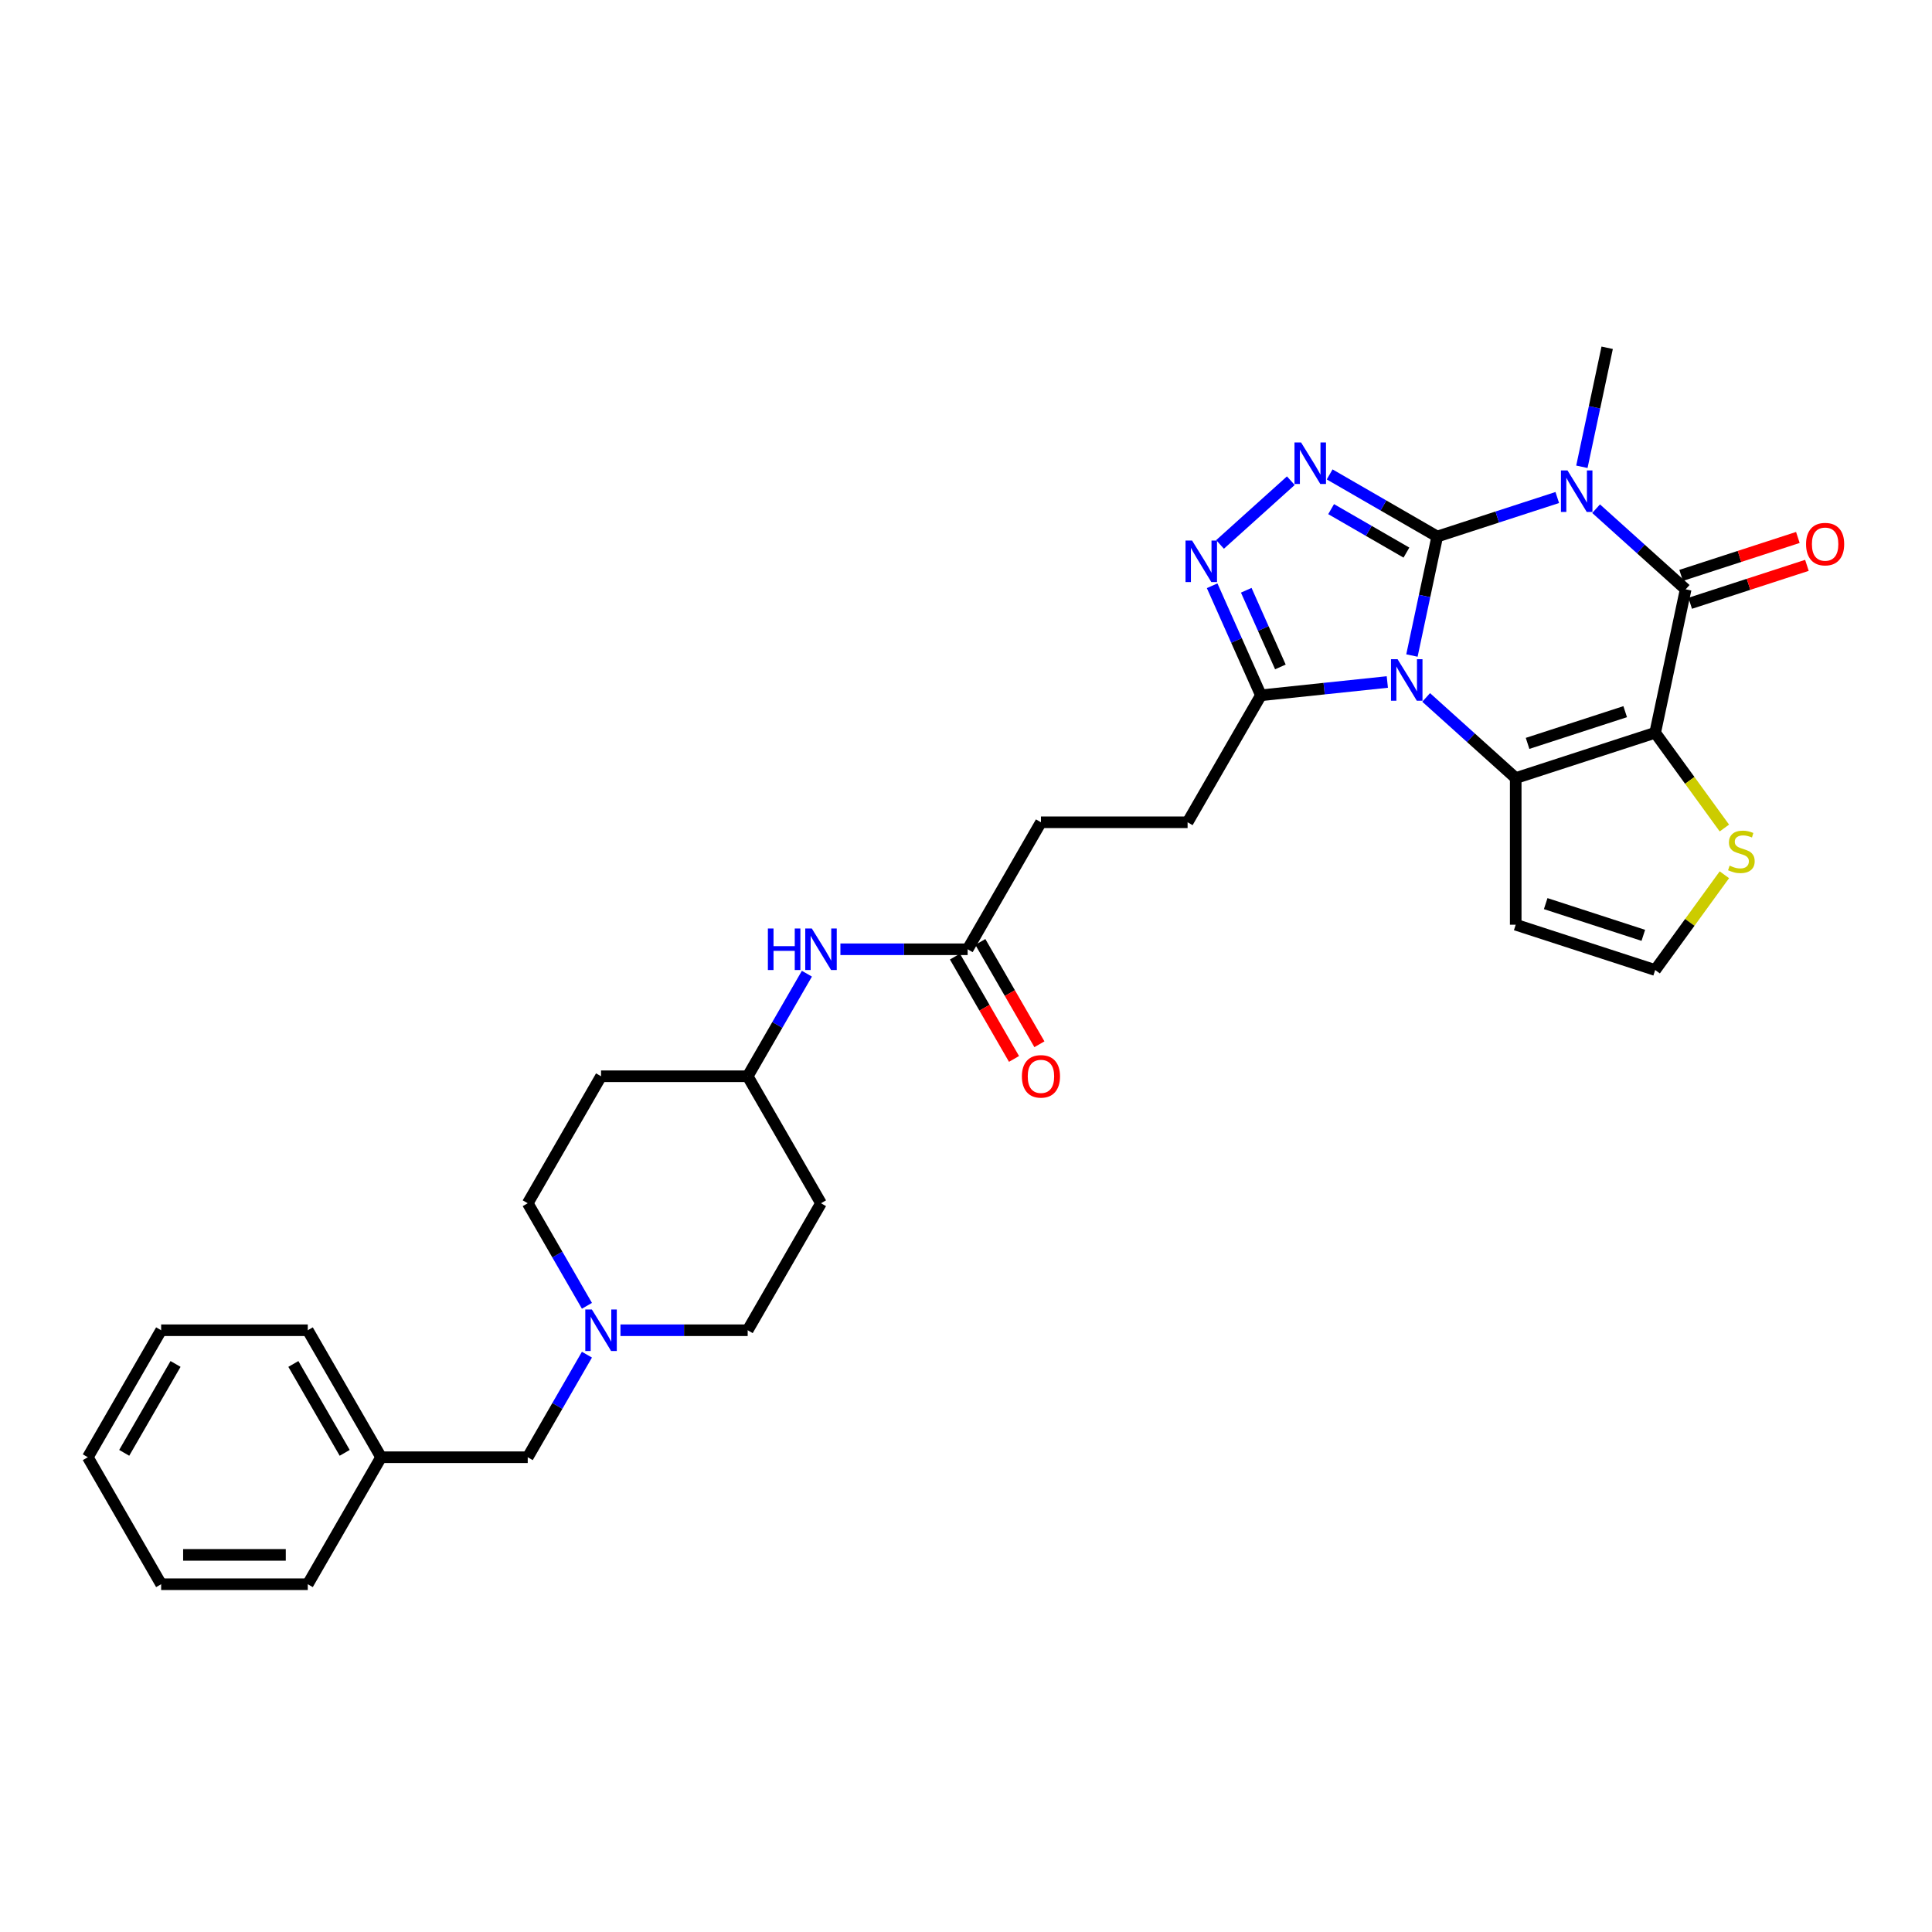 <?xml version='1.0' encoding='iso-8859-1'?>
<svg version='1.1' baseProfile='full'
              xmlns='http://www.w3.org/2000/svg'
                      xmlns:rdkit='http://www.rdkit.org/xml'
                      xmlns:xlink='http://www.w3.org/1999/xlink'
                  xml:space='preserve'
width='1000px' height='1000px' viewBox='0 0 1000 1000'>
<!-- END OF HEADER -->
<rect style='opacity:1.0;fill:#FFFFFF;stroke:none' width='1000' height='1000' x='0' y='0'> </rect>
<path class='bond-0' d='M 743.907,277.705 L 737.361,308.502' style='fill:none;fill-rule:evenodd;stroke:#000000;stroke-width:6px;stroke-linecap:butt;stroke-linejoin:miter;stroke-opacity:1' />
<path class='bond-0' d='M 737.361,308.502 L 730.815,339.3' style='fill:none;fill-rule:evenodd;stroke:#0000FF;stroke-width:6px;stroke-linecap:butt;stroke-linejoin:miter;stroke-opacity:1' />
<path class='bond-1' d='M 743.907,277.705 L 774.975,267.61' style='fill:none;fill-rule:evenodd;stroke:#000000;stroke-width:6px;stroke-linecap:butt;stroke-linejoin:miter;stroke-opacity:1' />
<path class='bond-1' d='M 774.975,267.61 L 806.042,257.516' style='fill:none;fill-rule:evenodd;stroke:#0000FF;stroke-width:6px;stroke-linecap:butt;stroke-linejoin:miter;stroke-opacity:1' />
<path class='bond-5' d='M 743.907,277.705 L 716.066,261.631' style='fill:none;fill-rule:evenodd;stroke:#000000;stroke-width:6px;stroke-linecap:butt;stroke-linejoin:miter;stroke-opacity:1' />
<path class='bond-5' d='M 716.066,261.631 L 688.226,245.557' style='fill:none;fill-rule:evenodd;stroke:#0000FF;stroke-width:6px;stroke-linecap:butt;stroke-linejoin:miter;stroke-opacity:1' />
<path class='bond-5' d='M 727.965,286.028 L 708.477,274.777' style='fill:none;fill-rule:evenodd;stroke:#000000;stroke-width:6px;stroke-linecap:butt;stroke-linejoin:miter;stroke-opacity:1' />
<path class='bond-5' d='M 708.477,274.777 L 688.988,263.525' style='fill:none;fill-rule:evenodd;stroke:#0000FF;stroke-width:6px;stroke-linecap:butt;stroke-linejoin:miter;stroke-opacity:1' />
<path class='bond-3' d='M 738.176,360.993 L 761.353,381.862' style='fill:none;fill-rule:evenodd;stroke:#0000FF;stroke-width:6px;stroke-linecap:butt;stroke-linejoin:miter;stroke-opacity:1' />
<path class='bond-3' d='M 761.353,381.862 L 784.531,402.731' style='fill:none;fill-rule:evenodd;stroke:#000000;stroke-width:6px;stroke-linecap:butt;stroke-linejoin:miter;stroke-opacity:1' />
<path class='bond-7' d='M 718.078,353.001 L 685.361,356.44' style='fill:none;fill-rule:evenodd;stroke:#0000FF;stroke-width:6px;stroke-linecap:butt;stroke-linejoin:miter;stroke-opacity:1' />
<path class='bond-7' d='M 685.361,356.44 L 652.644,359.878' style='fill:none;fill-rule:evenodd;stroke:#000000;stroke-width:6px;stroke-linecap:butt;stroke-linejoin:miter;stroke-opacity:1' />
<path class='bond-4' d='M 826.14,263.299 L 849.317,284.168' style='fill:none;fill-rule:evenodd;stroke:#0000FF;stroke-width:6px;stroke-linecap:butt;stroke-linejoin:miter;stroke-opacity:1' />
<path class='bond-4' d='M 849.317,284.168 L 872.495,305.037' style='fill:none;fill-rule:evenodd;stroke:#000000;stroke-width:6px;stroke-linecap:butt;stroke-linejoin:miter;stroke-opacity:1' />
<path class='bond-17' d='M 818.779,241.606 L 825.325,210.808' style='fill:none;fill-rule:evenodd;stroke:#0000FF;stroke-width:6px;stroke-linecap:butt;stroke-linejoin:miter;stroke-opacity:1' />
<path class='bond-17' d='M 825.325,210.808 L 831.871,180.01' style='fill:none;fill-rule:evenodd;stroke:#000000;stroke-width:6px;stroke-linecap:butt;stroke-linejoin:miter;stroke-opacity:1' />
<path class='bond-2' d='M 856.714,379.277 L 872.495,305.037' style='fill:none;fill-rule:evenodd;stroke:#000000;stroke-width:6px;stroke-linecap:butt;stroke-linejoin:miter;stroke-opacity:1' />
<path class='bond-8' d='M 856.714,379.277 L 874.626,403.93' style='fill:none;fill-rule:evenodd;stroke:#000000;stroke-width:6px;stroke-linecap:butt;stroke-linejoin:miter;stroke-opacity:1' />
<path class='bond-8' d='M 874.626,403.93 L 892.538,428.583' style='fill:none;fill-rule:evenodd;stroke:#CCCC00;stroke-width:6px;stroke-linecap:butt;stroke-linejoin:miter;stroke-opacity:1' />
<path class='bond-32' d='M 856.714,379.277 L 784.531,402.731' style='fill:none;fill-rule:evenodd;stroke:#000000;stroke-width:6px;stroke-linecap:butt;stroke-linejoin:miter;stroke-opacity:1' />
<path class='bond-32' d='M 841.196,368.358 L 790.667,384.776' style='fill:none;fill-rule:evenodd;stroke:#000000;stroke-width:6px;stroke-linecap:butt;stroke-linejoin:miter;stroke-opacity:1' />
<path class='bond-9' d='M 784.531,402.731 L 784.531,478.629' style='fill:none;fill-rule:evenodd;stroke:#000000;stroke-width:6px;stroke-linecap:butt;stroke-linejoin:miter;stroke-opacity:1' />
<path class='bond-13' d='M 874.84,312.255 L 905.05,302.439' style='fill:none;fill-rule:evenodd;stroke:#000000;stroke-width:6px;stroke-linecap:butt;stroke-linejoin:miter;stroke-opacity:1' />
<path class='bond-13' d='M 905.05,302.439 L 935.26,292.624' style='fill:none;fill-rule:evenodd;stroke:#FF0000;stroke-width:6px;stroke-linecap:butt;stroke-linejoin:miter;stroke-opacity:1' />
<path class='bond-13' d='M 870.149,297.818 L 900.359,288.003' style='fill:none;fill-rule:evenodd;stroke:#000000;stroke-width:6px;stroke-linecap:butt;stroke-linejoin:miter;stroke-opacity:1' />
<path class='bond-13' d='M 900.359,288.003 L 930.569,278.187' style='fill:none;fill-rule:evenodd;stroke:#FF0000;stroke-width:6px;stroke-linecap:butt;stroke-linejoin:miter;stroke-opacity:1' />
<path class='bond-6' d='M 668.128,248.803 L 631.484,281.798' style='fill:none;fill-rule:evenodd;stroke:#0000FF;stroke-width:6px;stroke-linecap:butt;stroke-linejoin:miter;stroke-opacity:1' />
<path class='bond-31' d='M 627.403,303.186 L 640.023,331.532' style='fill:none;fill-rule:evenodd;stroke:#0000FF;stroke-width:6px;stroke-linecap:butt;stroke-linejoin:miter;stroke-opacity:1' />
<path class='bond-31' d='M 640.023,331.532 L 652.644,359.878' style='fill:none;fill-rule:evenodd;stroke:#000000;stroke-width:6px;stroke-linecap:butt;stroke-linejoin:miter;stroke-opacity:1' />
<path class='bond-31' d='M 645.056,305.516 L 653.891,325.358' style='fill:none;fill-rule:evenodd;stroke:#0000FF;stroke-width:6px;stroke-linecap:butt;stroke-linejoin:miter;stroke-opacity:1' />
<path class='bond-31' d='M 653.891,325.358 L 662.725,345.2' style='fill:none;fill-rule:evenodd;stroke:#000000;stroke-width:6px;stroke-linecap:butt;stroke-linejoin:miter;stroke-opacity:1' />
<path class='bond-15' d='M 652.644,359.878 L 614.695,425.608' style='fill:none;fill-rule:evenodd;stroke:#000000;stroke-width:6px;stroke-linecap:butt;stroke-linejoin:miter;stroke-opacity:1' />
<path class='bond-33' d='M 892.538,452.777 L 874.626,477.43' style='fill:none;fill-rule:evenodd;stroke:#CCCC00;stroke-width:6px;stroke-linecap:butt;stroke-linejoin:miter;stroke-opacity:1' />
<path class='bond-33' d='M 874.626,477.43 L 856.714,502.083' style='fill:none;fill-rule:evenodd;stroke:#000000;stroke-width:6px;stroke-linecap:butt;stroke-linejoin:miter;stroke-opacity:1' />
<path class='bond-11' d='M 784.531,478.629 L 856.714,502.083' style='fill:none;fill-rule:evenodd;stroke:#000000;stroke-width:6px;stroke-linecap:butt;stroke-linejoin:miter;stroke-opacity:1' />
<path class='bond-11' d='M 800.049,467.711 L 850.578,484.129' style='fill:none;fill-rule:evenodd;stroke:#000000;stroke-width:6px;stroke-linecap:butt;stroke-linejoin:miter;stroke-opacity:1' />
<path class='bond-10' d='M 321.149,688.529 L 354.074,688.529' style='fill:none;fill-rule:evenodd;stroke:#0000FF;stroke-width:6px;stroke-linecap:butt;stroke-linejoin:miter;stroke-opacity:1' />
<path class='bond-10' d='M 354.074,688.529 L 386.999,688.529' style='fill:none;fill-rule:evenodd;stroke:#000000;stroke-width:6px;stroke-linecap:butt;stroke-linejoin:miter;stroke-opacity:1' />
<path class='bond-18' d='M 303.799,701.174 L 288.475,727.717' style='fill:none;fill-rule:evenodd;stroke:#0000FF;stroke-width:6px;stroke-linecap:butt;stroke-linejoin:miter;stroke-opacity:1' />
<path class='bond-18' d='M 288.475,727.717 L 273.151,754.259' style='fill:none;fill-rule:evenodd;stroke:#000000;stroke-width:6px;stroke-linecap:butt;stroke-linejoin:miter;stroke-opacity:1' />
<path class='bond-34' d='M 303.799,675.884 L 288.475,649.342' style='fill:none;fill-rule:evenodd;stroke:#0000FF;stroke-width:6px;stroke-linecap:butt;stroke-linejoin:miter;stroke-opacity:1' />
<path class='bond-34' d='M 288.475,649.342 L 273.151,622.799' style='fill:none;fill-rule:evenodd;stroke:#000000;stroke-width:6px;stroke-linecap:butt;stroke-linejoin:miter;stroke-opacity:1' />
<path class='bond-12' d='M 500.847,491.339 L 538.796,425.608' style='fill:none;fill-rule:evenodd;stroke:#000000;stroke-width:6px;stroke-linecap:butt;stroke-linejoin:miter;stroke-opacity:1' />
<path class='bond-14' d='M 500.847,491.339 L 467.922,491.339' style='fill:none;fill-rule:evenodd;stroke:#000000;stroke-width:6px;stroke-linecap:butt;stroke-linejoin:miter;stroke-opacity:1' />
<path class='bond-14' d='M 467.922,491.339 L 434.997,491.339' style='fill:none;fill-rule:evenodd;stroke:#0000FF;stroke-width:6px;stroke-linecap:butt;stroke-linejoin:miter;stroke-opacity:1' />
<path class='bond-16' d='M 494.274,495.134 L 509.563,521.616' style='fill:none;fill-rule:evenodd;stroke:#000000;stroke-width:6px;stroke-linecap:butt;stroke-linejoin:miter;stroke-opacity:1' />
<path class='bond-16' d='M 509.563,521.616 L 524.852,548.098' style='fill:none;fill-rule:evenodd;stroke:#FF0000;stroke-width:6px;stroke-linecap:butt;stroke-linejoin:miter;stroke-opacity:1' />
<path class='bond-16' d='M 507.42,487.544 L 522.709,514.026' style='fill:none;fill-rule:evenodd;stroke:#000000;stroke-width:6px;stroke-linecap:butt;stroke-linejoin:miter;stroke-opacity:1' />
<path class='bond-16' d='M 522.709,514.026 L 537.998,540.508' style='fill:none;fill-rule:evenodd;stroke:#FF0000;stroke-width:6px;stroke-linecap:butt;stroke-linejoin:miter;stroke-opacity:1' />
<path class='bond-21' d='M 417.647,503.983 L 402.323,530.526' style='fill:none;fill-rule:evenodd;stroke:#0000FF;stroke-width:6px;stroke-linecap:butt;stroke-linejoin:miter;stroke-opacity:1' />
<path class='bond-21' d='M 402.323,530.526 L 386.999,557.069' style='fill:none;fill-rule:evenodd;stroke:#000000;stroke-width:6px;stroke-linecap:butt;stroke-linejoin:miter;stroke-opacity:1' />
<path class='bond-24' d='M 614.695,425.608 L 538.796,425.608' style='fill:none;fill-rule:evenodd;stroke:#000000;stroke-width:6px;stroke-linecap:butt;stroke-linejoin:miter;stroke-opacity:1' />
<path class='bond-25' d='M 273.151,754.259 L 197.252,754.259' style='fill:none;fill-rule:evenodd;stroke:#000000;stroke-width:6px;stroke-linecap:butt;stroke-linejoin:miter;stroke-opacity:1' />
<path class='bond-19' d='M 311.1,557.069 L 386.999,557.069' style='fill:none;fill-rule:evenodd;stroke:#000000;stroke-width:6px;stroke-linecap:butt;stroke-linejoin:miter;stroke-opacity:1' />
<path class='bond-22' d='M 311.1,557.069 L 273.151,622.799' style='fill:none;fill-rule:evenodd;stroke:#000000;stroke-width:6px;stroke-linecap:butt;stroke-linejoin:miter;stroke-opacity:1' />
<path class='bond-20' d='M 424.948,622.799 L 386.999,557.069' style='fill:none;fill-rule:evenodd;stroke:#000000;stroke-width:6px;stroke-linecap:butt;stroke-linejoin:miter;stroke-opacity:1' />
<path class='bond-23' d='M 424.948,622.799 L 386.999,688.529' style='fill:none;fill-rule:evenodd;stroke:#000000;stroke-width:6px;stroke-linecap:butt;stroke-linejoin:miter;stroke-opacity:1' />
<path class='bond-26' d='M 197.252,754.259 L 159.303,688.529' style='fill:none;fill-rule:evenodd;stroke:#000000;stroke-width:6px;stroke-linecap:butt;stroke-linejoin:miter;stroke-opacity:1' />
<path class='bond-26' d='M 178.413,751.99 L 151.849,705.979' style='fill:none;fill-rule:evenodd;stroke:#000000;stroke-width:6px;stroke-linecap:butt;stroke-linejoin:miter;stroke-opacity:1' />
<path class='bond-27' d='M 197.252,754.259 L 159.303,819.99' style='fill:none;fill-rule:evenodd;stroke:#000000;stroke-width:6px;stroke-linecap:butt;stroke-linejoin:miter;stroke-opacity:1' />
<path class='bond-28' d='M 159.303,688.529 L 83.404,688.529' style='fill:none;fill-rule:evenodd;stroke:#000000;stroke-width:6px;stroke-linecap:butt;stroke-linejoin:miter;stroke-opacity:1' />
<path class='bond-29' d='M 159.303,819.99 L 83.404,819.99' style='fill:none;fill-rule:evenodd;stroke:#000000;stroke-width:6px;stroke-linecap:butt;stroke-linejoin:miter;stroke-opacity:1' />
<path class='bond-29' d='M 147.918,804.81 L 94.789,804.81' style='fill:none;fill-rule:evenodd;stroke:#000000;stroke-width:6px;stroke-linecap:butt;stroke-linejoin:miter;stroke-opacity:1' />
<path class='bond-35' d='M 83.404,688.529 L 45.455,754.259' style='fill:none;fill-rule:evenodd;stroke:#000000;stroke-width:6px;stroke-linecap:butt;stroke-linejoin:miter;stroke-opacity:1' />
<path class='bond-35' d='M 90.858,705.979 L 64.293,751.99' style='fill:none;fill-rule:evenodd;stroke:#000000;stroke-width:6px;stroke-linecap:butt;stroke-linejoin:miter;stroke-opacity:1' />
<path class='bond-30' d='M 83.404,819.99 L 45.455,754.259' style='fill:none;fill-rule:evenodd;stroke:#000000;stroke-width:6px;stroke-linecap:butt;stroke-linejoin:miter;stroke-opacity:1' />
<path  class='atom-1' d='M 723.376 341.197
L 730.419 352.582
Q 731.117 353.706, 732.241 355.74
Q 733.364 357.774, 733.425 357.895
L 733.425 341.197
L 736.278 341.197
L 736.278 362.692
L 733.333 362.692
L 725.774 350.245
Q 724.894 348.787, 723.952 347.118
Q 723.042 345.448, 722.768 344.932
L 722.768 362.692
L 719.975 362.692
L 719.975 341.197
L 723.376 341.197
' fill='#0000FF'/>
<path  class='atom-2' d='M 811.34 243.503
L 818.383 254.888
Q 819.081 256.011, 820.205 258.046
Q 821.328 260.08, 821.389 260.201
L 821.389 243.503
L 824.243 243.503
L 824.243 264.998
L 821.298 264.998
L 813.738 252.55
Q 812.858 251.093, 811.917 249.423
Q 811.006 247.754, 810.733 247.238
L 810.733 264.998
L 807.939 264.998
L 807.939 243.503
L 811.34 243.503
' fill='#0000FF'/>
<path  class='atom-6' d='M 673.426 229.008
L 680.469 240.393
Q 681.167 241.516, 682.291 243.55
Q 683.414 245.584, 683.475 245.706
L 683.475 229.008
L 686.328 229.008
L 686.328 250.502
L 683.384 250.502
L 675.824 238.055
Q 674.944 236.598, 674.002 234.928
Q 673.092 233.258, 672.818 232.742
L 672.818 250.502
L 670.025 250.502
L 670.025 229.008
L 673.426 229.008
' fill='#0000FF'/>
<path  class='atom-7' d='M 617.022 279.794
L 624.065 291.179
Q 624.764 292.302, 625.887 294.336
Q 627.01 296.37, 627.071 296.492
L 627.071 279.794
L 629.925 279.794
L 629.925 301.289
L 626.98 301.289
L 619.42 288.841
Q 618.54 287.384, 617.599 285.714
Q 616.688 284.044, 616.415 283.528
L 616.415 301.289
L 613.622 301.289
L 613.622 279.794
L 617.022 279.794
' fill='#0000FF'/>
<path  class='atom-9' d='M 895.255 448.057
Q 895.498 448.149, 896.499 448.574
Q 897.501 448.999, 898.594 449.272
Q 899.718 449.515, 900.81 449.515
Q 902.845 449.515, 904.029 448.543
Q 905.213 447.541, 905.213 445.811
Q 905.213 444.627, 904.605 443.898
Q 904.029 443.17, 903.118 442.775
Q 902.207 442.38, 900.689 441.925
Q 898.776 441.348, 897.623 440.802
Q 896.499 440.255, 895.68 439.101
Q 894.89 437.948, 894.89 436.005
Q 894.89 433.303, 896.712 431.633
Q 898.564 429.963, 902.207 429.963
Q 904.696 429.963, 907.52 431.147
L 906.822 433.485
Q 904.241 432.422, 902.298 432.422
Q 900.203 432.422, 899.05 433.303
Q 897.896 434.153, 897.926 435.64
Q 897.926 436.794, 898.503 437.492
Q 899.11 438.191, 899.96 438.585
Q 900.841 438.98, 902.298 439.435
Q 904.241 440.043, 905.395 440.65
Q 906.548 441.257, 907.368 442.502
Q 908.218 443.716, 908.218 445.811
Q 908.218 448.786, 906.214 450.395
Q 904.241 451.974, 900.932 451.974
Q 899.019 451.974, 897.562 451.549
Q 896.135 451.154, 894.435 450.456
L 895.255 448.057
' fill='#CCCC00'/>
<path  class='atom-11' d='M 306.349 677.782
L 313.392 689.167
Q 314.09 690.29, 315.214 692.324
Q 316.337 694.358, 316.398 694.48
L 316.398 677.782
L 319.251 677.782
L 319.251 699.276
L 316.307 699.276
L 308.747 686.829
Q 307.867 685.372, 306.925 683.702
Q 306.015 682.032, 305.741 681.516
L 305.741 699.276
L 302.948 699.276
L 302.948 677.782
L 306.349 677.782
' fill='#0000FF'/>
<path  class='atom-14' d='M 934.812 281.643
Q 934.812 276.482, 937.362 273.598
Q 939.912 270.714, 944.679 270.714
Q 949.445 270.714, 951.995 273.598
Q 954.545 276.482, 954.545 281.643
Q 954.545 286.865, 951.965 289.841
Q 949.384 292.785, 944.679 292.785
Q 939.943 292.785, 937.362 289.841
Q 934.812 286.896, 934.812 281.643
M 944.679 290.357
Q 947.957 290.357, 949.718 288.171
Q 951.51 285.955, 951.51 281.643
Q 951.51 277.423, 949.718 275.298
Q 947.957 273.143, 944.679 273.143
Q 941.4 273.143, 939.609 275.268
Q 937.848 277.393, 937.848 281.643
Q 937.848 285.985, 939.609 288.171
Q 941.4 290.357, 944.679 290.357
' fill='#FF0000'/>
<path  class='atom-15' d='M 397.457 480.591
L 400.372 480.591
L 400.372 489.73
L 411.362 489.73
L 411.362 480.591
L 414.277 480.591
L 414.277 502.086
L 411.362 502.086
L 411.362 492.158
L 400.372 492.158
L 400.372 502.086
L 397.457 502.086
L 397.457 480.591
' fill='#0000FF'/>
<path  class='atom-15' d='M 420.197 480.591
L 427.24 491.976
Q 427.938 493.099, 429.062 495.134
Q 430.185 497.168, 430.246 497.289
L 430.246 480.591
L 433.099 480.591
L 433.099 502.086
L 430.155 502.086
L 422.595 489.638
Q 421.715 488.181, 420.773 486.511
Q 419.863 484.842, 419.589 484.326
L 419.589 502.086
L 416.796 502.086
L 416.796 480.591
L 420.197 480.591
' fill='#0000FF'/>
<path  class='atom-17' d='M 528.929 557.13
Q 528.929 551.968, 531.479 549.084
Q 534.029 546.2, 538.796 546.2
Q 543.562 546.2, 546.113 549.084
Q 548.663 551.968, 548.663 557.13
Q 548.663 562.351, 546.082 565.327
Q 543.502 568.271, 538.796 568.271
Q 534.06 568.271, 531.479 565.327
Q 528.929 562.382, 528.929 557.13
M 538.796 565.843
Q 542.075 565.843, 543.836 563.657
Q 545.627 561.441, 545.627 557.13
Q 545.627 552.91, 543.836 550.784
Q 542.075 548.629, 538.796 548.629
Q 535.517 548.629, 533.726 550.754
Q 531.965 552.879, 531.965 557.13
Q 531.965 561.471, 533.726 563.657
Q 535.517 565.843, 538.796 565.843
' fill='#FF0000'/>
</svg>
